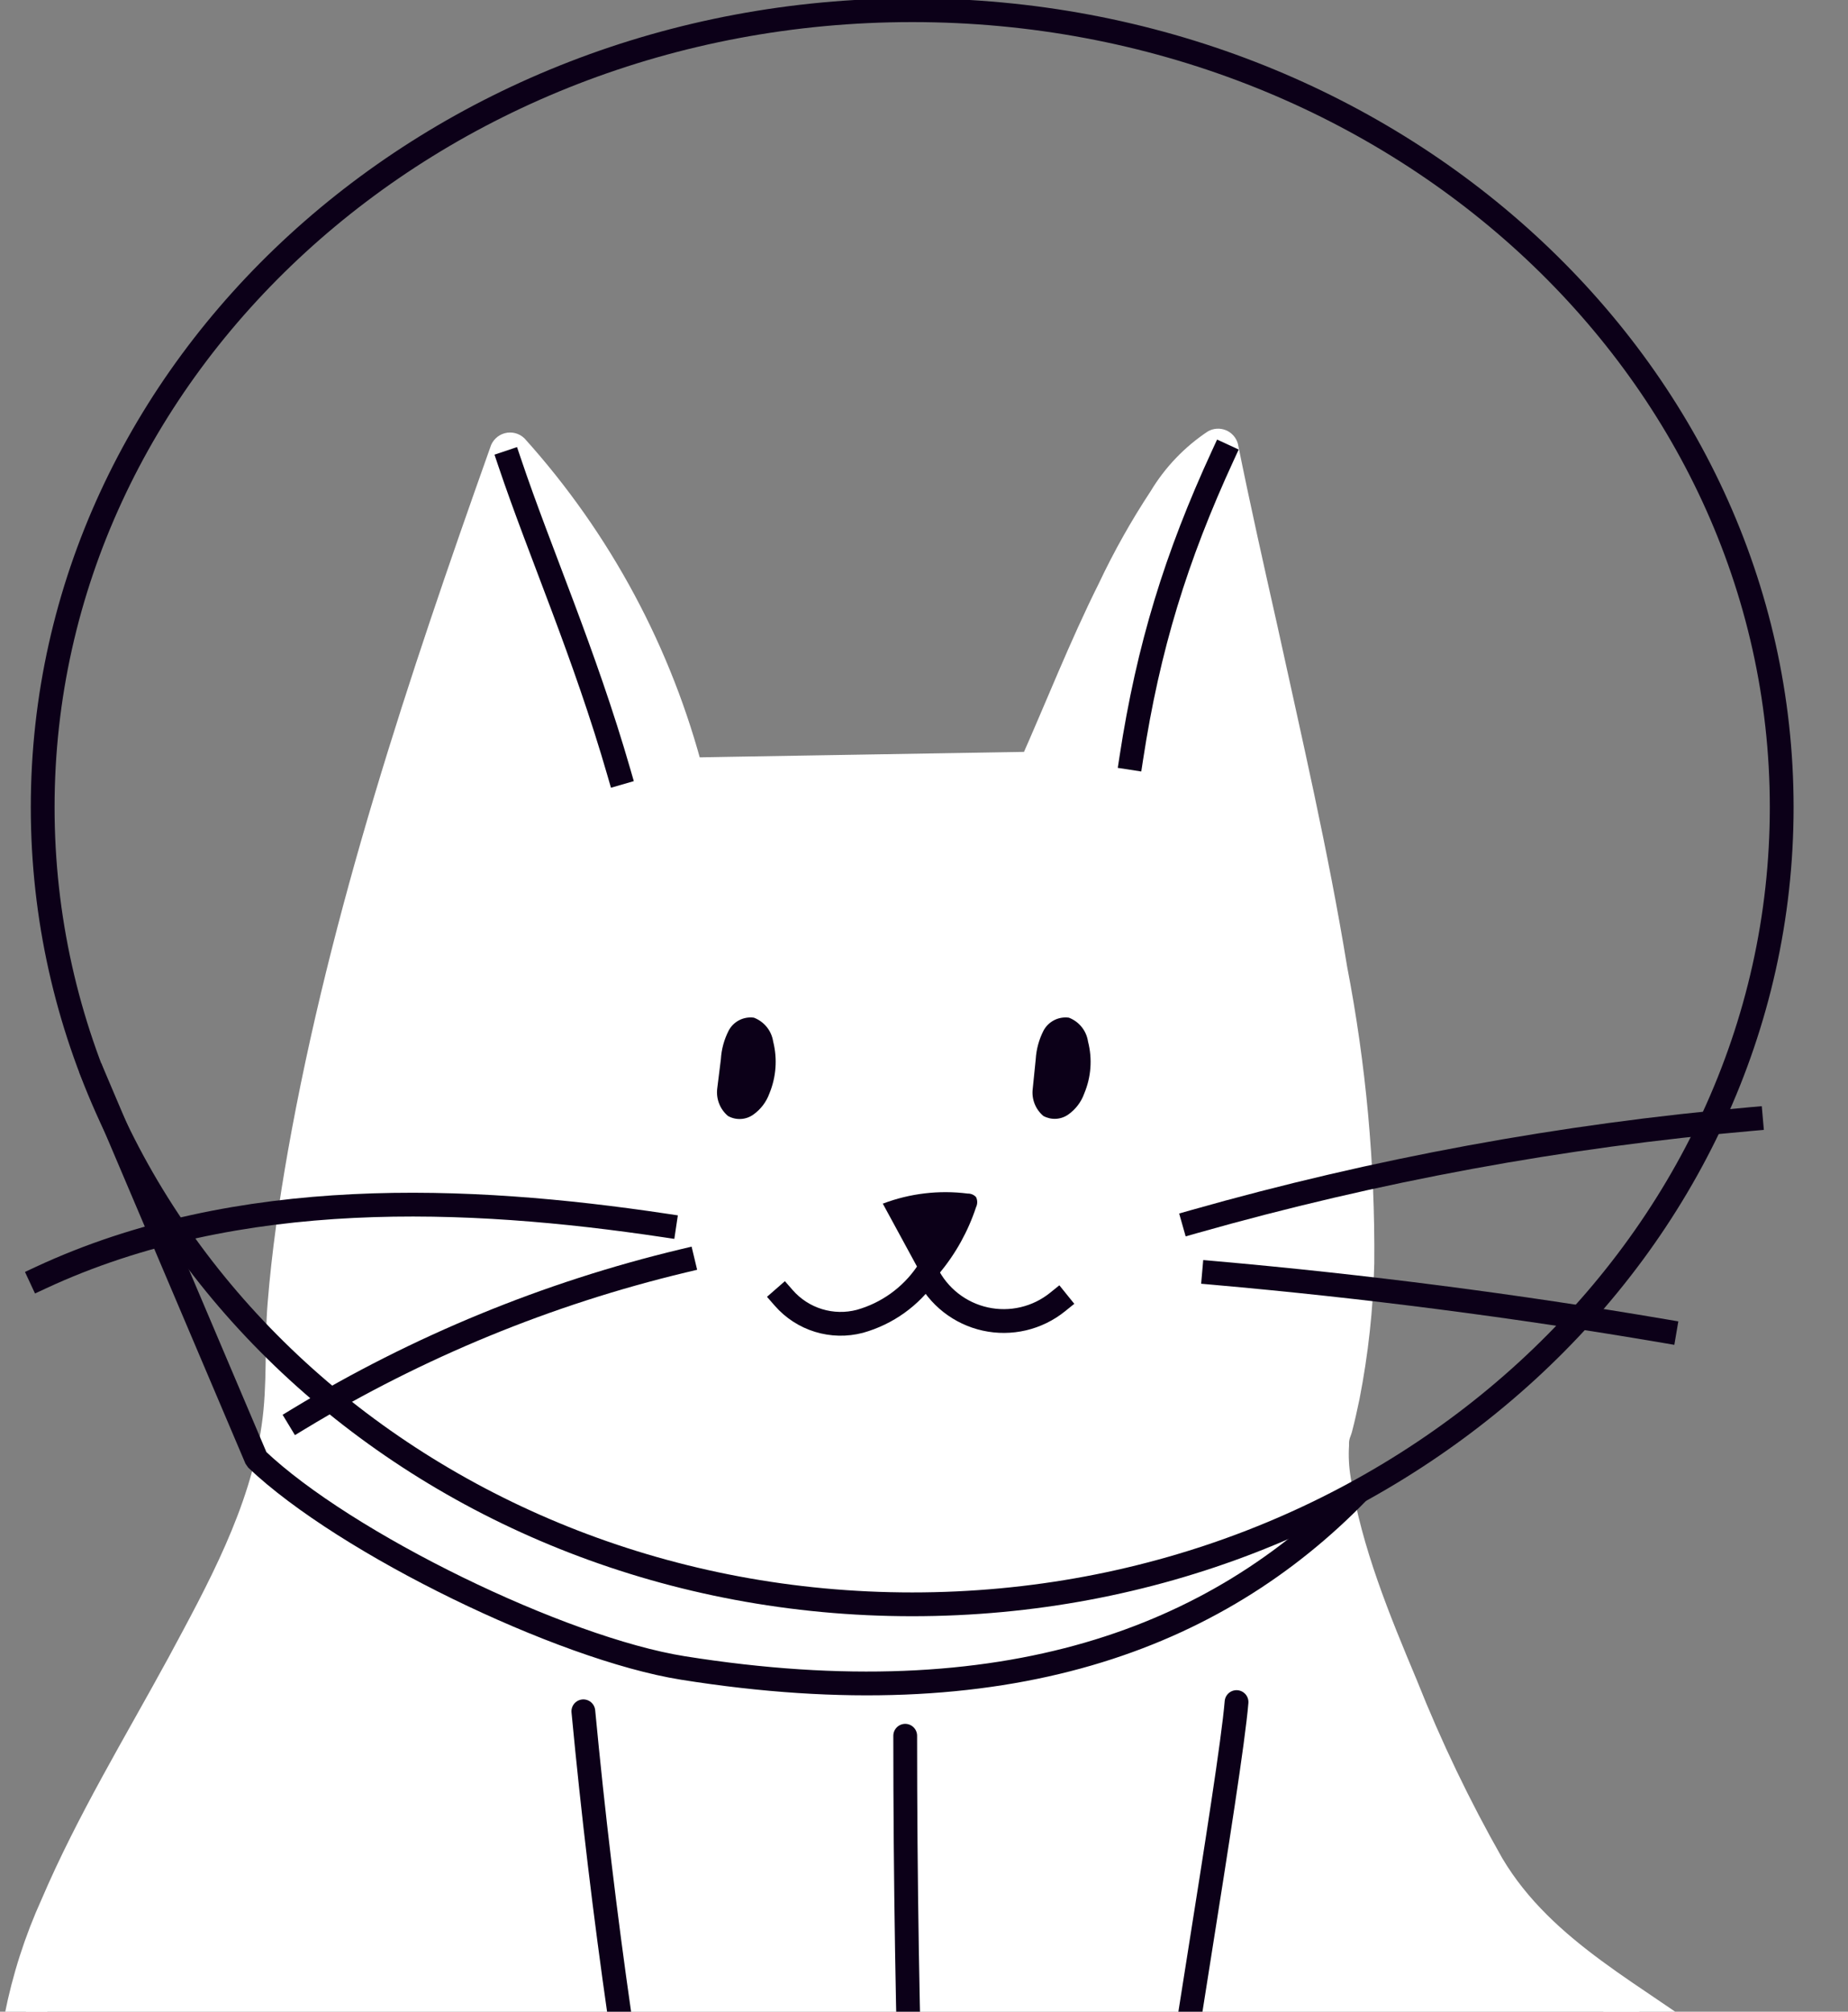 <?xml version="1.0" encoding="UTF-8"?> <svg xmlns="http://www.w3.org/2000/svg" width="136" height="148" viewBox="0 0 136 148" fill="none"><rect x="0" y="0" width="136" height="148" fill="#808080" stroke="none"/><g clip-path="url(#clip0_249_8627)"><path d="M76.359 56.74C78.739 51.48 84.559 35.83 89.599 33C95.689 62.51 103.239 86.08 97.939 105.58C96.429 111.15 106.739 133.71 109.939 138.5C113.349 143.59 118.939 146.7 123.939 150.25C128.939 153.8 133.819 158.53 134.489 164.62C135.269 171.7 129.779 178.32 123.149 180.93C116.519 183.54 109.099 182.93 102.099 181.66C95.099 180.39 88.099 178.47 81.009 178.57C62.389 178.85 44.679 192.84 26.639 188.22C11.839 184.43 2.639 168.68 1.499 153.43C0.359 138.18 20.999 117.6 20.939 102.31C20.849 84.46 28.579 58.51 37.529 33.31C43.691 40.096 48.09 48.294 50.339 57.18L76.359 56.74Z" fill="white"></path><path d="M77.658 57.5C79.528 53.36 81.168 49.12 83.138 45.02C84.211 42.725 85.423 40.497 86.768 38.35C87.647 36.762 88.874 35.395 90.358 34.35L88.138 33.45C89.998 42.16 91.998 50.83 93.868 59.55C95.618 67.104 96.927 74.754 97.788 82.46C98.566 89.067 98.36 95.753 97.178 102.3C96.738 104.44 96.118 106.3 96.388 108.5C96.722 110.754 97.261 112.973 97.998 115.13C99.742 120.479 101.829 125.71 104.248 130.79C106.248 134.99 108.178 139.31 111.438 142.66C116.758 148.14 124.148 151.07 129.198 156.84C130.465 158.053 131.466 159.515 132.138 161.135C132.81 162.755 133.138 164.497 133.101 166.251C133.065 168.004 132.664 169.731 131.925 171.321C131.186 172.912 130.124 174.331 128.808 175.49C122.988 181.35 114.318 181.83 106.568 180.86C97.708 179.76 89.088 176.76 80.068 177.12C72.288 177.44 64.828 179.92 57.508 182.39C50.408 184.78 43.128 187.39 35.508 187.66C28.538 187.993 21.698 185.69 16.348 181.21C11.263 176.739 7.466 170.991 5.348 164.56C3.398 158.88 2.198 152.7 3.758 146.79C5.318 140.88 8.528 135.17 11.548 129.79C14.698 124.13 18.018 118.5 20.328 112.43C21.35 109.837 22.023 107.12 22.328 104.35C22.648 101.35 22.488 98.22 22.768 95.17C23.584 87.435 24.998 79.776 26.998 72.26C29.168 63.59 31.788 55.04 34.598 46.57C35.998 42.27 37.464 37.987 38.998 33.72L36.468 34.39C42.427 40.998 46.69 48.957 48.888 57.58C48.977 57.896 49.167 58.175 49.428 58.373C49.69 58.572 50.009 58.679 50.338 58.68L73.058 58.3H76.358C78.298 58.3 78.358 55.3 76.358 55.3L53.638 55.68L50.338 55.74L51.798 56.85C49.448 47.705 44.919 39.264 38.598 32.25C38.409 32.067 38.177 31.936 37.923 31.869C37.669 31.803 37.402 31.804 37.148 31.871C36.894 31.939 36.662 32.071 36.475 32.255C36.287 32.438 36.15 32.668 36.078 32.92C30.078 49.8 24.328 67 21.188 84.69C20.538 88.38 19.998 92.1 19.698 95.84C19.448 98.84 19.698 101.84 19.258 104.84C18.418 110.93 15.258 116.63 12.398 121.95C9.208 127.81 5.708 133.55 3.078 139.69C1.838 142.421 0.918 145.287 0.338 148.23C-0.138 151.213 -0.111 154.255 0.418 157.23C2.418 170.65 10.628 184.29 23.898 189.01C39.048 194.4 54.358 185.86 68.768 182.01C72.567 180.942 76.475 180.308 80.418 180.12C85.065 180.107 89.698 180.624 94.228 181.66C102.798 183.36 111.698 185.52 120.398 183.41C127.398 181.7 134.128 176.46 135.718 169.11C137.408 161.36 132.348 154.85 126.558 150.36C121.048 146.09 114.248 142.93 110.558 136.71C108.165 132.5 106.066 128.13 104.278 123.63C102.278 118.86 100.188 113.82 99.398 108.68C99.271 107.914 99.231 107.135 99.278 106.36C99.278 106.08 99.278 106.55 99.278 106.19C99.278 105.83 99.418 105.64 99.488 105.37C99.698 104.57 99.878 103.76 100.048 102.94C100.694 99.644 101.059 96.298 101.138 92.94C101.198 85.615 100.528 78.302 99.138 71.11C97.758 62.66 95.818 54.33 93.998 46C92.998 41.55 91.998 37.1 91.098 32.64C91.036 32.418 90.924 32.214 90.77 32.042C90.617 31.87 90.427 31.735 90.213 31.649C90 31.562 89.77 31.525 89.54 31.541C89.31 31.556 89.087 31.625 88.888 31.74C87.175 32.876 85.737 34.379 84.678 36.14C83.249 38.307 81.976 40.573 80.868 42.92C78.728 47.2 76.998 51.64 75.058 56C74.268 57.74 76.868 59.27 77.658 57.5Z" fill="white"></path><path d="M64.891 88.411L67.561 93.321C67.771 93.711 68.091 94.151 68.561 94.081C68.799 94.017 69.006 93.868 69.141 93.661C70.335 92.228 71.247 90.583 71.831 88.811C71.887 88.696 71.916 88.569 71.916 88.441C71.916 88.313 71.887 88.186 71.831 88.071C71.754 87.986 71.659 87.919 71.554 87.874C71.449 87.829 71.335 87.808 71.221 87.811C69.108 87.542 66.962 87.796 64.971 88.551" fill="#0C0018"></path><path d="M87.859 89.88C101.258 86.077 114.985 83.549 128.859 82.33" stroke="#0C0018" stroke-width="1.75" stroke-miterlimit="10" stroke-linecap="square" stroke-linejoin="bevel"></path><path d="M89.344 93.65C100.45 94.63 111.504 96.057 122.504 97.93" stroke="#0C0018" stroke-width="1.75" stroke-miterlimit="10" stroke-linecap="square" stroke-linejoin="bevel"></path><path d="M48.89 90.15C34.5 88 17.546 87.228 3 93.999" stroke="#0C0018" stroke-width="1.75" stroke-miterlimit="10" stroke-linecap="square" stroke-linejoin="bevel"></path><path d="M50.25 92.769C40.289 95.155 30.759 99.072 22 104.38" stroke="#0C0018" stroke-width="1.75" stroke-miterlimit="10" stroke-linecap="square" stroke-linejoin="bevel"></path><path d="M42.93 125.9C44.35 140.887 46.496 155.787 49.37 170.6" stroke="#0C0018" stroke-width="1.75" stroke-miterlimit="10" stroke-linecap="round"></path><path d="M66.617 127.699C66.617 138.213 66.787 148.719 67.127 159.219" stroke="#0C0018" stroke-width="1.75" stroke-miterlimit="10" stroke-linecap="round"></path><path d="M91.001 125.221C90.531 130.891 85.931 157.221 85.461 162.861" stroke="#0C0018" stroke-width="1.75" stroke-miterlimit="10" stroke-linecap="round"></path><path d="M52.781 80.1C52.738 80.473 52.787 80.851 52.925 81.199C53.063 81.548 53.285 81.858 53.571 82.1C53.859 82.264 54.189 82.341 54.52 82.323C54.852 82.306 55.171 82.194 55.441 82C55.982 81.616 56.394 81.075 56.621 80.45C57.122 79.24 57.22 77.901 56.901 76.63C56.841 76.237 56.679 75.867 56.429 75.558C56.179 75.249 55.852 75.011 55.481 74.87C55.113 74.82 54.739 74.883 54.409 75.051C54.078 75.219 53.806 75.484 53.631 75.81C53.292 76.469 53.094 77.191 53.051 77.93L52.781 80.1Z" fill="#0C0018"></path><path d="M76.002 80.1C75.955 80.472 76.002 80.85 76.138 81.199C76.274 81.548 76.496 81.858 76.782 82.1C77.066 82.255 77.388 82.328 77.711 82.311C78.035 82.293 78.347 82.185 78.612 82C79.156 81.618 79.569 81.076 79.792 80.45C80.3 79.242 80.399 77.9 80.072 76.63C80.015 76.238 79.854 75.868 79.606 75.559C79.358 75.249 79.032 75.012 78.662 74.87C78.293 74.82 77.918 74.883 77.586 75.051C77.254 75.219 76.981 75.484 76.802 75.81C76.463 76.469 76.266 77.191 76.222 77.93L76.002 80.1Z" fill="#0C0018"></path><path d="M57.68 95.49C58.361 96.269 59.245 96.843 60.235 97.147C61.224 97.451 62.279 97.473 63.28 97.21C65.288 96.646 67.034 95.393 68.21 93.67C68.628 94.518 69.232 95.261 69.976 95.845C70.721 96.428 71.587 96.837 72.51 97.04C73.434 97.244 74.392 97.237 75.312 97.021C76.233 96.804 77.094 96.384 77.83 95.79" stroke="#0C0018" stroke-width="1.75" stroke-miterlimit="10" stroke-linecap="square" stroke-linejoin="bevel"></path><path d="M67.131 118.03C102.471 118.03 131.121 91.776 131.121 59.39C131.121 27.004 102.471 0.75 67.131 0.75C31.79 0.75 3.141 27.004 3.141 59.39C3.141 91.776 31.79 118.03 67.131 118.03Z" stroke="#0C0018" stroke-width="1.75" stroke-miterlimit="10" stroke-linejoin="bevel"></path><path d="M99.931 109.781C89.501 120.501 74.001 126.501 50.251 122.711C41.321 121.286 25.431 113.581 18.871 107.341L6.641 78.551" stroke="#0C0018" stroke-width="1.75" stroke-miterlimit="10" stroke-linejoin="bevel"></path><path d="M37.5 34C39.77 40.74 43 48 45.56 56.87" stroke="#0C0018" stroke-width="1.75" stroke-miterlimit="10" stroke-linecap="square" stroke-linejoin="bevel"></path><path d="M89.998 33.5C86.545 40.987 84.508 47.611 83.258 55.76" stroke="#0C0018" stroke-width="1.75" stroke-miterlimit="10" stroke-linecap="square" stroke-linejoin="bevel"></path></g><defs><clipPath id="clip0_249_8627"><rect width="136" height="148" fill="white"></rect></clipPath></defs></svg> 